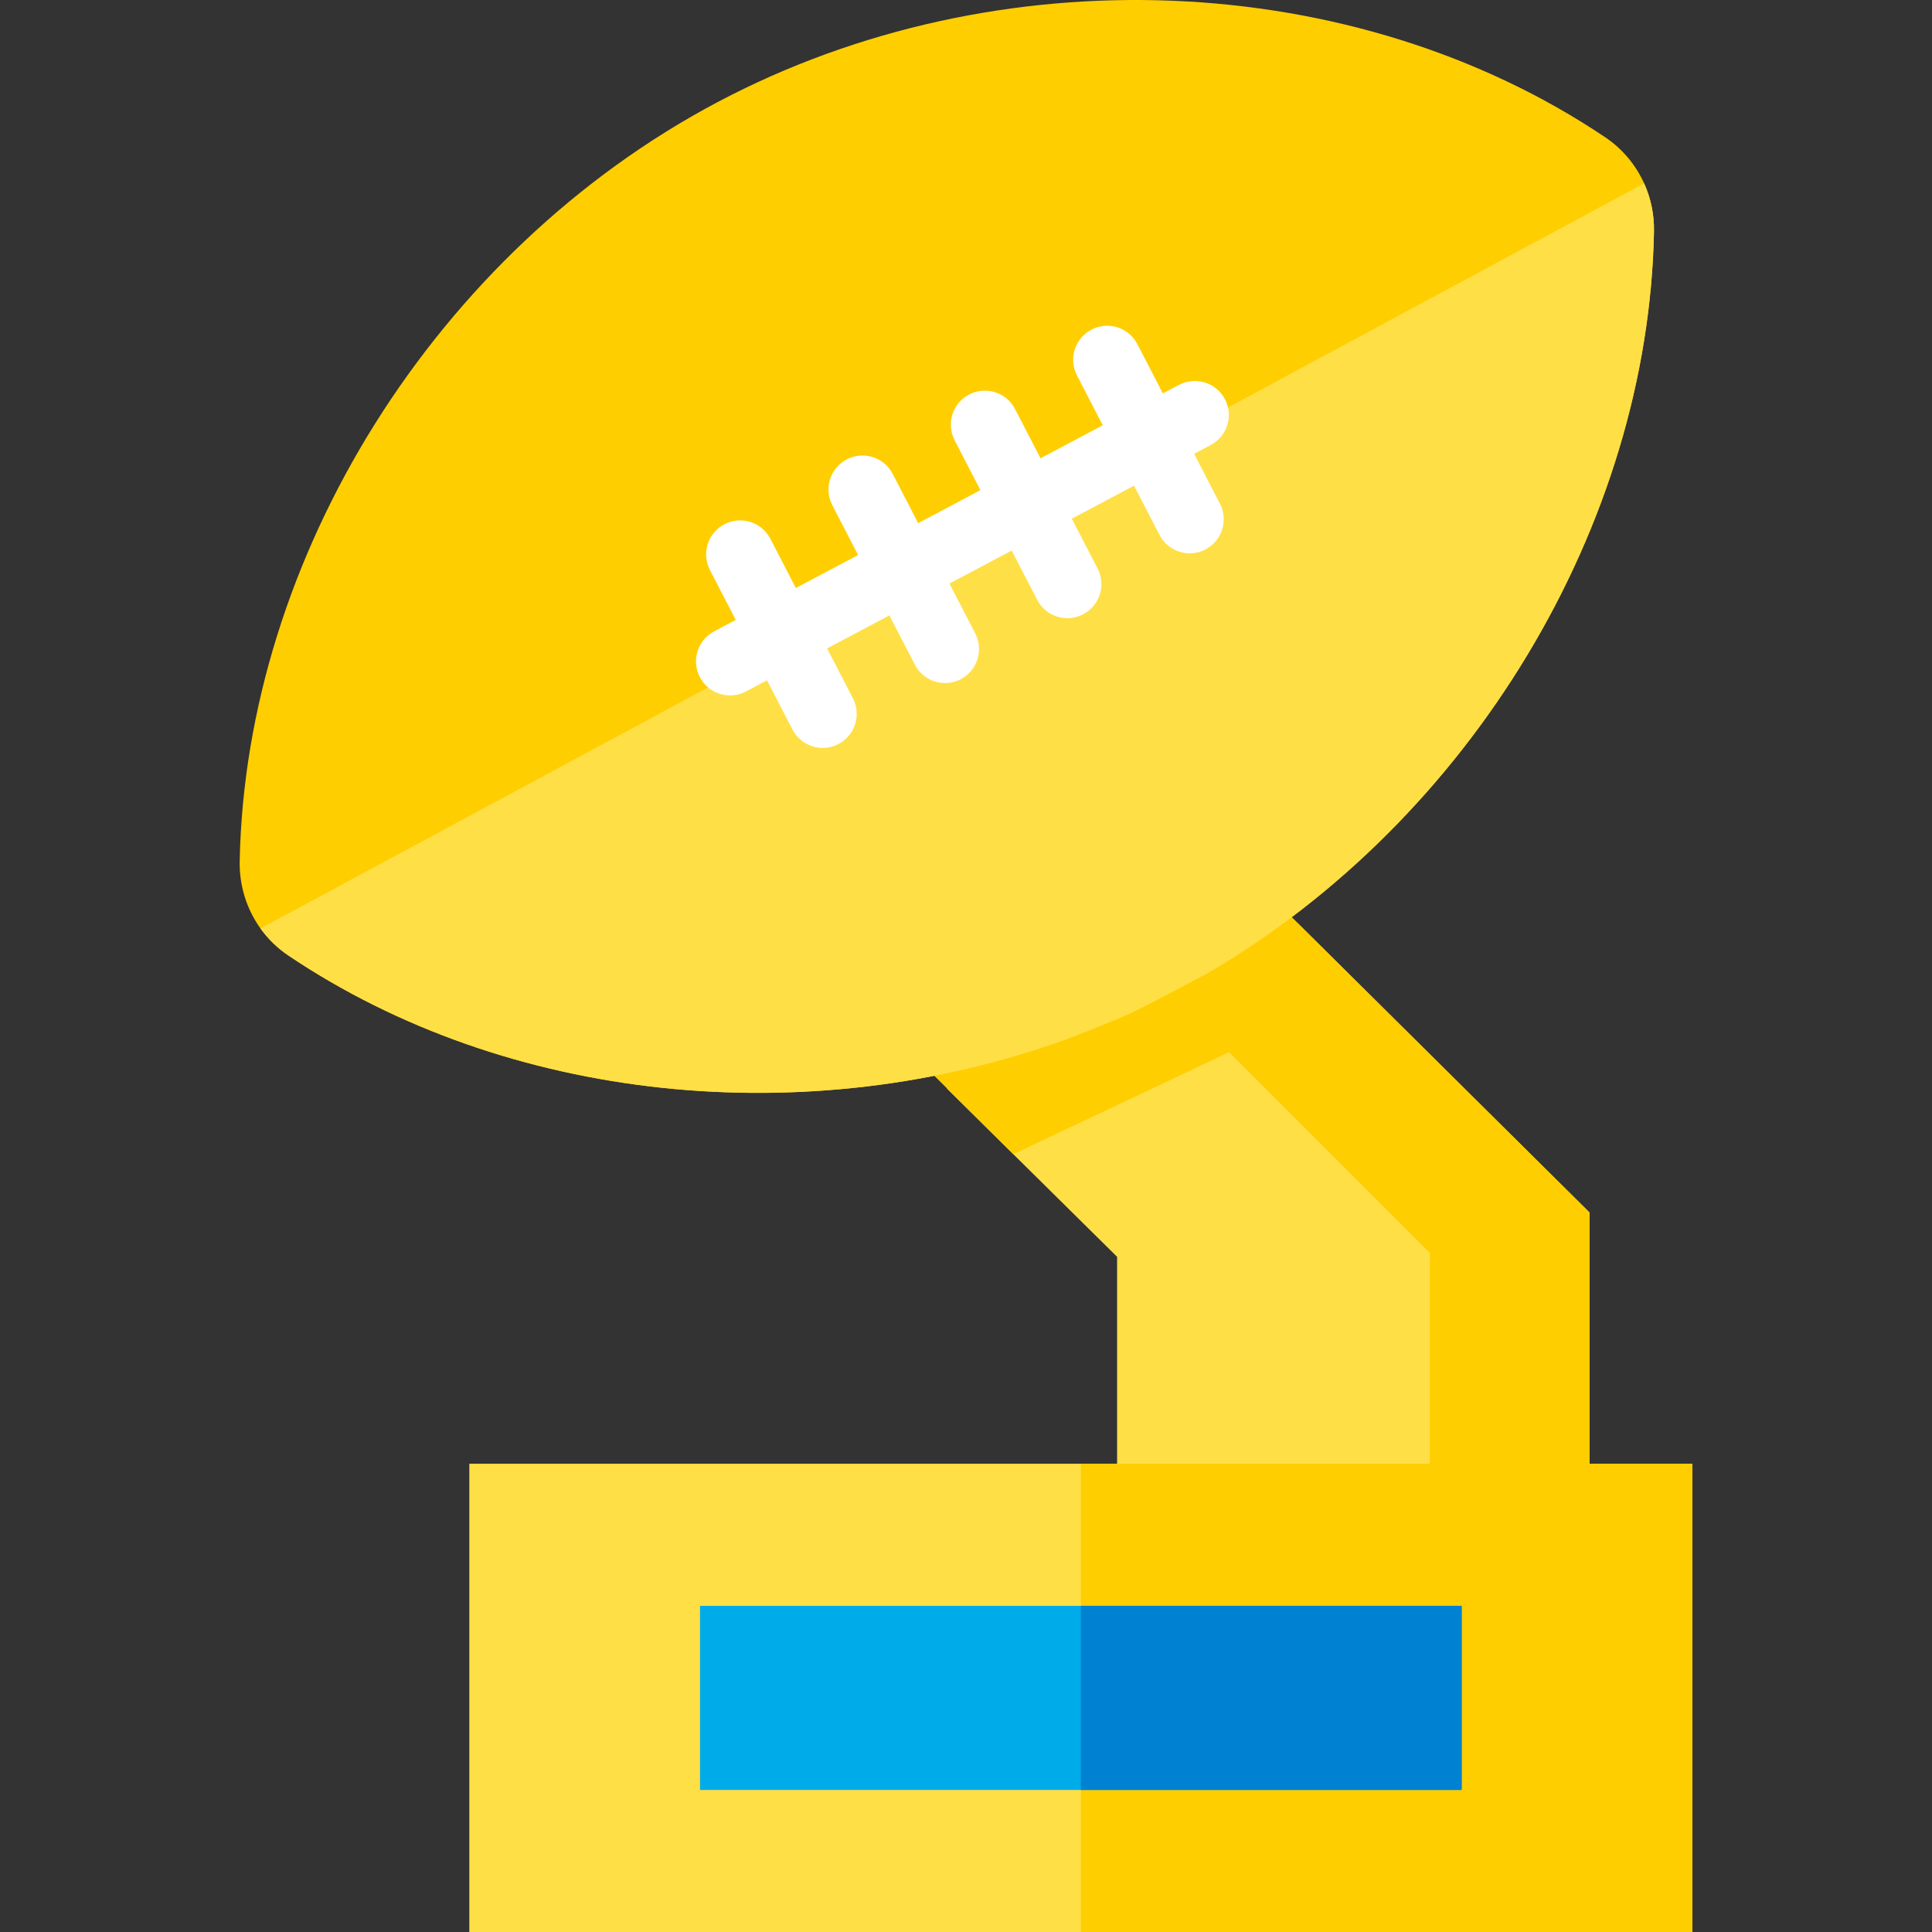 <?xml version="1.0" encoding="iso-8859-1"?>
<!-- Generator: Adobe Illustrator 19.0.0, SVG Export Plug-In . SVG Version: 6.00 Build 0)  -->
<svg version="1.1" id="Layer_1" xmlns="http://www.w3.org/2000/svg" xmlns:xlink="http://www.w3.org/1999/xlink" x="0px" y="0px"
	 viewBox="0 0 511.99 511.99" style="enable-background:new 0 0 511.99 511.99;" xml:space="preserve">
<rect x="0" y="0" width="511.99" height="511.99" fill="#333333" stroke="none"/>
<rect x="124.376" y="387.9" style="fill:#FFDF46;" width="324.1" height="124.09"/>
<rect x="286.436" y="387.9" style="fill:#FFCE00;" width="162.04" height="124.09"/>
<polygon style="fill:#FFDF46;" points="421.226,321.311 421.226,387.906 296.038,387.906 296.038,333.063 268.532,305.87 
	250.916,288.446 343.876,244.646 "/>
<polygon style="fill:#00ABE9;" points="304.191,425.557 185.512,425.557 185.512,474.351 387.352,474.351 387.352,425.557 
	346.615,425.557 "/>
<polygon style="fill:#FFCE00;" points="421.226,321.311 421.226,387.906 378.916,387.906 378.916,332.054 325.695,278.833 
	268.532,305.87 242.958,280.487 335.917,236.687 "/>
<rect x="286.436" y="425.55" style="fill:#0081D1;" width="100.92" height="48.794"/>
<path style="fill:#FFCE00;" d="M435.706,48.597c-2.211-4.879-5.732-9.133-10.298-12.209C359.04-8.229,264.603-12.41,190.017,27.136
	C115.443,66.682,65.07,147.637,63.519,228.279c-0.12,6.465,1.863,12.677,5.504,17.76c1.995,2.776,4.494,5.227,7.414,7.186
	c58.028,39.017,137.516,47.117,206.431,22.098l36.927-17.28c70.164-40.94,117.028-118.975,118.518-196.698
	C438.397,56.876,437.484,52.539,435.706,48.597z"/>
<path style="fill:#FFDF46;" d="M438.313,61.347c-1.49,77.723-48.354,155.757-118.518,196.698c0,0-15.201,8.146-20.388,10.573
	c-4.044,1.893-16.538,6.706-16.538,6.706c-68.914,25.018-148.403,16.919-206.431-22.098c-2.92-1.959-5.419-4.41-7.414-7.186
	L435.706,48.597C437.484,52.539,438.397,56.876,438.313,61.347z"/>
<g>
	<path style="fill:#FFFFFF;" d="M193.462,184.291c-3.23,0-6.352-1.74-7.969-4.792c-2.331-4.397-0.657-9.852,3.741-12.183
		l123.175-65.311c4.394-2.332,9.851-0.657,12.184,3.741c2.331,4.397,0.657,9.852-3.741,12.184l-123.176,65.309
		C196.33,183.952,194.886,184.291,193.462,184.291z"/>
	<path style="fill:#FFFFFF;" d="M315.29,146.63c-3.261,0-6.41-1.776-8.011-4.871l-21.877-42.273
		c-2.287-4.421-0.559-9.86,3.862-12.146c4.42-2.287,9.858-0.559,12.146,3.862l21.877,42.273c2.287,4.421,0.559,9.86-3.862,12.146
		C318.1,146.305,316.685,146.63,315.29,146.63z"/>
	<path style="fill:#FFFFFF;" d="M282.869,163.821c-3.261,0-6.41-1.776-8.011-4.871l-21.877-42.273
		c-2.287-4.421-0.559-9.86,3.862-12.146c4.42-2.288,9.86-0.559,12.146,3.862l21.877,42.273c2.287,4.421,0.559,9.859-3.862,12.146
		C285.68,163.496,284.264,163.821,282.869,163.821z"/>
	<path style="fill:#FFFFFF;" d="M250.449,181.01c-3.261,0-6.41-1.776-8.011-4.871l-21.877-42.273
		c-2.287-4.421-0.559-9.86,3.862-12.146c4.421-2.287,9.86-0.559,12.146,3.862l21.877,42.273c2.287,4.421,0.559,9.86-3.862,12.146
		C253.26,180.686,251.844,181.01,250.449,181.01z"/>
	<path style="fill:#FFFFFF;" d="M218.028,198.201c-3.261,0-6.41-1.776-8.011-4.871l-21.877-42.273
		c-2.287-4.421-0.559-9.86,3.862-12.146c4.421-2.287,9.86-0.559,12.146,3.862l21.877,42.273c2.287,4.421,0.559,9.86-3.862,12.146
		C220.839,197.877,219.424,198.201,218.028,198.201z"/>
</g>
<g>
</g>
<g>
</g>
<g>
</g>
<g>
</g>
<g>
</g>
<g>
</g>
<g>
</g>
<g>
</g>
<g>
</g>
<g>
</g>
<g>
</g>
<g>
</g>
<g>
</g>
<g>
</g>
<g>
</g>
</svg>
